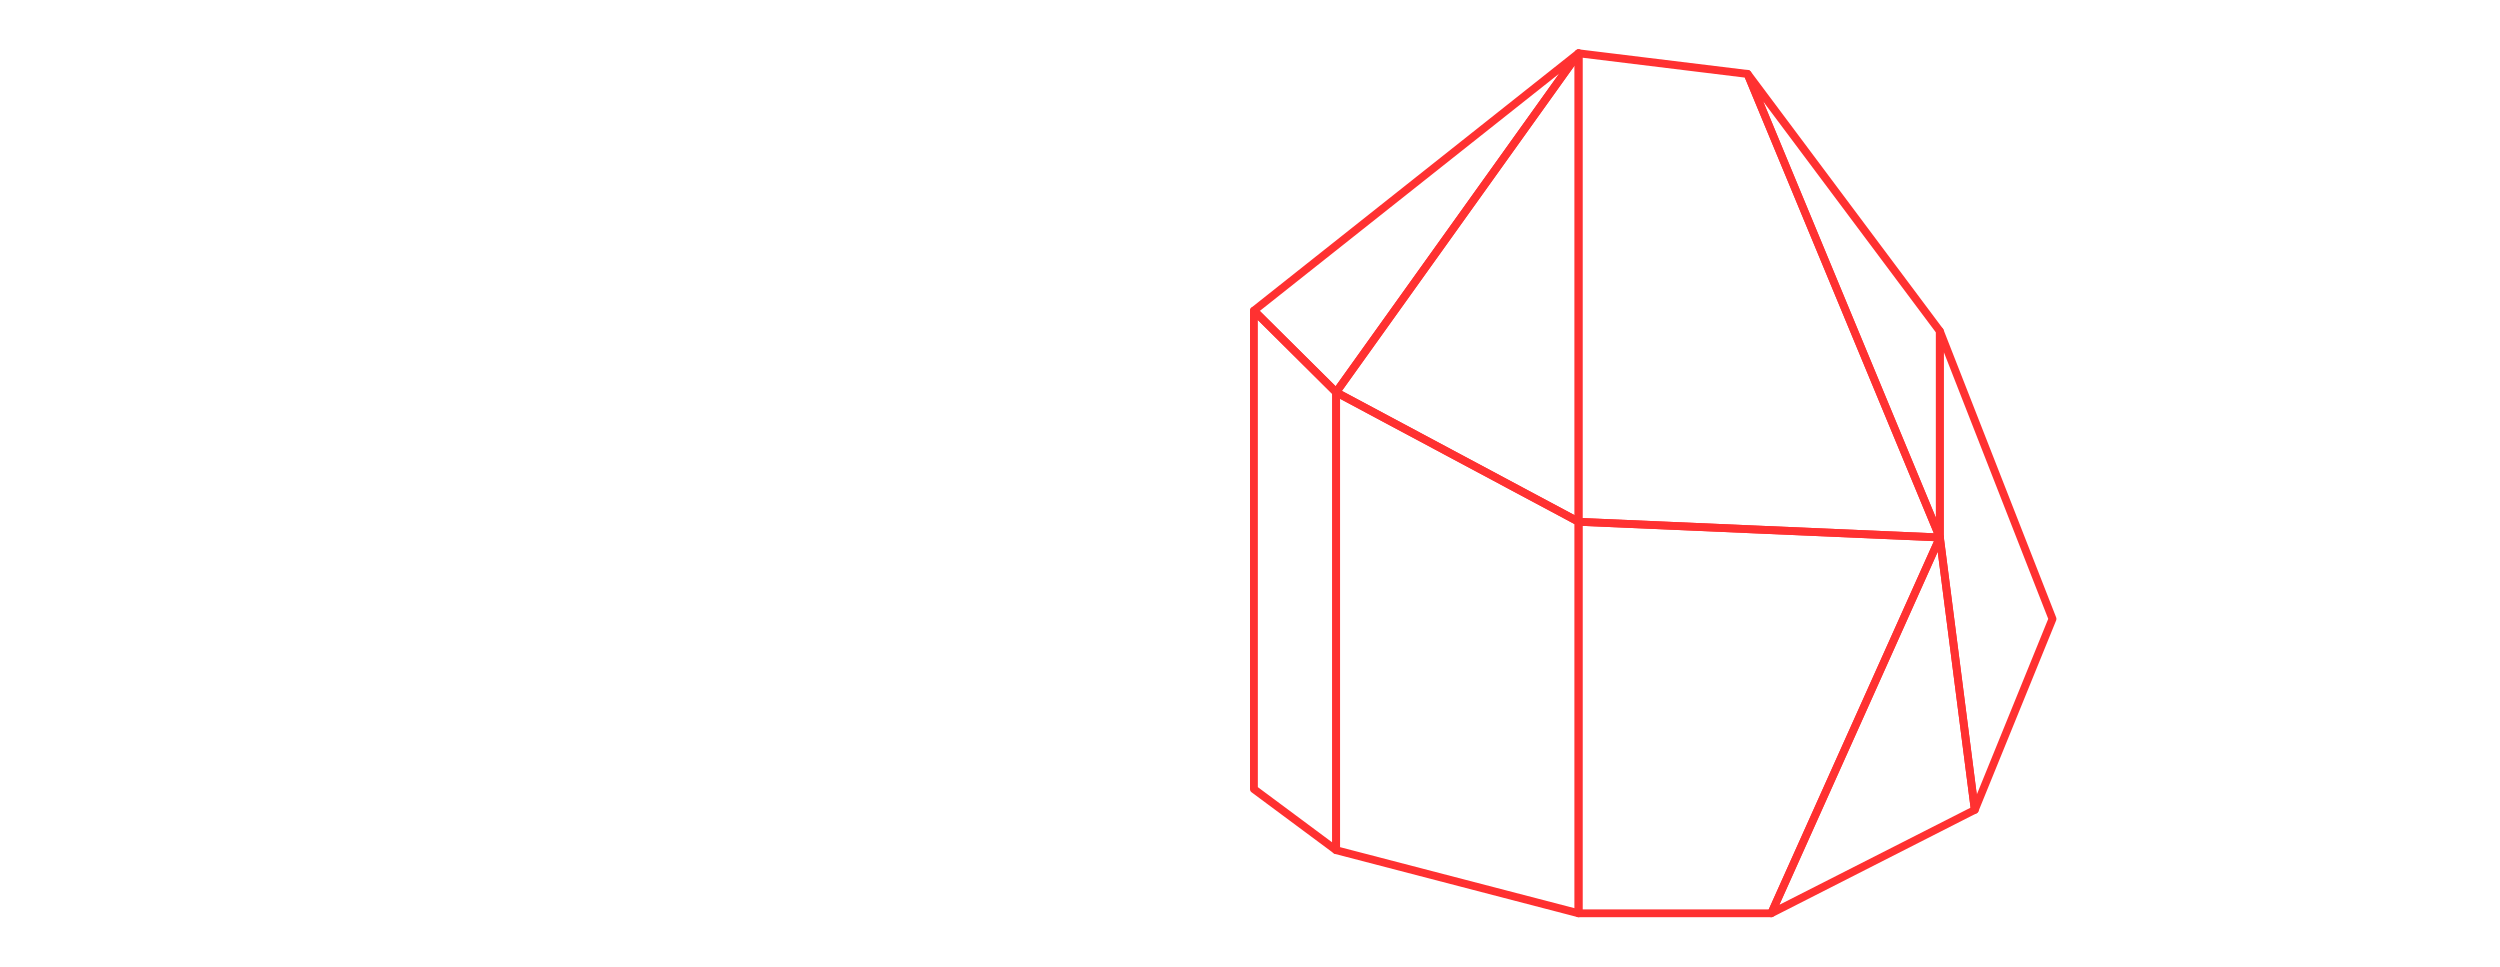 <?xml version="1.0" encoding="UTF-8"?> <svg xmlns="http://www.w3.org/2000/svg" xmlns:xlink="http://www.w3.org/1999/xlink" width="1680" zoomAndPan="magnify" viewBox="0 0 1260 487.5" height="650" preserveAspectRatio="xMidYMid meet"> <defs> <clipPath id="ffe1ea35d7"> <path d="M 671 24.352 L 798 24.352 L 798 265 L 671 265 Z M 671 24.352 " clip-rule="nonzero"></path> </clipPath> <clipPath id="829cef4e02"> <path d="M 793 24.352 L 980 24.352 L 980 273 L 793 273 Z M 793 24.352 " clip-rule="nonzero"></path> </clipPath> <clipPath id="fd3451b25f"> <path d="M 975 164 L 1036.832 164 L 1036.832 411 L 975 411 Z M 975 164 " clip-rule="nonzero"></path> </clipPath> <clipPath id="0e3e474408"> <path d="M 630 24.352 L 798 24.352 L 798 200 L 630 200 Z M 630 24.352 " clip-rule="nonzero"></path> </clipPath> <clipPath id="612a057378"> <path d="M 671 195 L 798 195 L 798 462.652 L 671 462.652 Z M 671 195 " clip-rule="nonzero"></path> </clipPath> <clipPath id="40e4491676"> <path d="M 793 261 L 980 261 L 980 462.652 L 793 462.652 Z M 793 261 " clip-rule="nonzero"></path> </clipPath> <clipPath id="712a4ec88a"> <path d="M 890 268 L 998 268 L 998 462.652 L 890 462.652 Z M 890 268 " clip-rule="nonzero"></path> </clipPath> </defs> <g clip-path="url(#ffe1ea35d7)"> <path fill="#ff3131" d="M 795.59 264.969 C 795.262 264.965 794.953 264.887 794.664 264.73 L 672.469 199.43 C 671.945 199.145 671.617 198.715 671.48 198.133 C 671.348 197.555 671.453 197.027 671.797 196.543 L 793.98 25.703 C 794.23 25.352 794.559 25.109 794.965 24.973 C 795.375 24.836 795.785 24.836 796.191 24.965 C 796.602 25.098 796.934 25.336 797.188 25.684 C 797.441 26.031 797.57 26.418 797.566 26.848 L 797.566 262.992 C 797.566 263.254 797.52 263.504 797.418 263.746 C 797.316 263.988 797.176 264.203 796.988 264.387 C 796.805 264.574 796.59 264.715 796.348 264.816 C 796.105 264.918 795.855 264.969 795.59 264.969 Z M 676.324 197.008 L 793.613 259.66 L 793.613 33.008 Z M 676.324 197.008 " fill-opacity="1" fill-rule="nonzero"></path> </g> <g clip-path="url(#829cef4e02)"> <path fill="#ff3131" d="M 977.668 272.855 L 977.582 272.855 L 795.504 264.949 C 795.25 264.938 795.004 264.879 794.773 264.773 C 794.543 264.668 794.336 264.523 794.16 264.34 C 793.984 264.152 793.852 263.945 793.758 263.707 C 793.66 263.473 793.613 263.227 793.613 262.973 L 793.613 26.848 C 793.617 26.254 793.84 25.762 794.285 25.367 C 794.727 24.977 795.242 24.812 795.828 24.883 L 880.996 35.301 C 881.348 35.344 881.668 35.473 881.949 35.691 C 882.234 35.906 882.441 36.176 882.578 36.508 L 979.488 270.117 C 979.551 270.266 979.594 270.422 979.617 270.586 C 979.641 270.746 979.648 270.906 979.629 271.07 C 979.613 271.23 979.578 271.391 979.523 271.543 C 979.469 271.695 979.398 271.84 979.309 271.977 C 979.215 272.113 979.109 272.234 978.992 272.344 C 978.871 272.453 978.738 272.547 978.594 272.621 C 978.449 272.699 978.301 272.758 978.141 272.797 C 977.984 272.836 977.82 272.855 977.66 272.855 Z M 797.566 261.094 L 974.656 268.773 L 879.375 39.105 L 797.566 29.082 Z M 797.566 261.094 " fill-opacity="1" fill-rule="nonzero"></path> </g> <path fill="#ff3131" d="M 977.668 272.855 C 977.27 272.855 976.902 272.746 976.57 272.523 C 976.238 272.305 975.996 272.008 975.84 271.641 L 878.98 38.047 C 878.871 37.824 878.809 37.586 878.793 37.34 C 878.773 37.09 878.801 36.848 878.875 36.609 C 878.945 36.371 879.062 36.156 879.215 35.961 C 879.371 35.766 879.555 35.605 879.77 35.484 C 879.988 35.359 880.219 35.277 880.465 35.238 C 880.707 35.203 880.953 35.211 881.195 35.266 C 881.438 35.32 881.664 35.414 881.871 35.555 C 882.074 35.695 882.25 35.867 882.391 36.07 L 979.25 165.676 C 979.512 166.023 979.645 166.418 979.645 166.852 L 979.645 270.879 C 979.652 271.109 979.613 271.336 979.539 271.555 C 979.465 271.773 979.355 271.977 979.211 272.156 C 979.062 272.336 978.891 272.488 978.695 272.605 C 978.496 272.727 978.281 272.809 978.055 272.855 C 977.926 272.871 977.797 272.871 977.668 272.855 Z M 888.637 51.113 L 975.691 260.945 L 975.691 167.543 Z M 888.637 51.113 " fill-opacity="1" fill-rule="nonzero"></path> <g clip-path="url(#fd3451b25f)"> <path fill="#ff3131" d="M 995.301 410.168 L 995.043 410.168 C 994.602 410.113 994.219 409.926 993.902 409.609 C 993.582 409.293 993.395 408.914 993.336 408.469 L 975.711 271.125 C 975.707 271.043 975.707 270.961 975.711 270.879 L 975.711 166.883 C 975.711 166.652 975.754 166.43 975.832 166.215 C 975.91 165.996 976.023 165.801 976.168 165.625 C 976.316 165.445 976.488 165.301 976.688 165.184 C 976.883 165.066 977.098 164.988 977.32 164.945 C 977.547 164.902 977.773 164.898 978 164.934 C 978.227 164.973 978.441 165.043 978.645 165.156 C 978.844 165.266 979.02 165.41 979.172 165.582 C 979.324 165.754 979.441 165.945 979.527 166.16 L 1036.309 311.195 C 1036.504 311.68 1036.504 312.168 1036.309 312.656 L 997.129 408.902 C 996.984 409.281 996.746 409.586 996.41 409.816 C 996.078 410.051 995.707 410.164 995.301 410.168 Z M 979.645 270.75 L 996.289 400.484 L 1032.305 311.906 L 979.645 177.359 Z M 979.645 270.75 " fill-opacity="1" fill-rule="nonzero"></path> </g> <g clip-path="url(#0e3e474408)"> <path fill="#ff3131" d="M 673.398 199.668 C 672.855 199.668 672.391 199.477 672.004 199.094 L 630.594 157.957 C 630.172 157.539 629.977 157.035 630.012 156.445 C 630.039 155.852 630.289 155.371 630.75 155 L 794.367 25.297 C 794.551 25.148 794.758 25.039 794.984 24.965 C 795.211 24.891 795.445 24.859 795.684 24.871 C 795.922 24.883 796.148 24.934 796.371 25.027 C 796.59 25.121 796.785 25.25 796.957 25.414 C 797.129 25.578 797.27 25.766 797.371 25.98 C 797.477 26.195 797.539 26.422 797.562 26.66 C 797.586 26.895 797.566 27.129 797.504 27.359 C 797.441 27.59 797.34 27.801 797.203 27.996 L 675.012 198.836 C 674.656 199.332 674.176 199.605 673.566 199.656 Z M 634.941 156.711 L 673.141 194.645 L 785.816 37.117 Z M 634.941 156.711 " fill-opacity="1" fill-rule="nonzero"></path> </g> <path fill="#ff3131" d="M 673.398 430.469 C 672.961 430.473 672.57 430.34 672.223 430.074 L 630.789 399.309 C 630.262 398.91 629.996 398.379 630 397.715 L 630 156.555 C 630 156.156 630.113 155.793 630.332 155.461 C 630.555 155.133 630.848 154.891 631.215 154.738 C 631.582 154.586 631.961 154.547 632.352 154.621 C 632.738 154.695 633.078 154.871 633.359 155.148 L 674.793 196.285 C 675.184 196.672 675.375 197.141 675.375 197.688 L 675.375 428.492 C 675.375 428.867 675.281 429.215 675.082 429.531 C 674.887 429.852 674.621 430.094 674.289 430.262 C 674.008 430.402 673.711 430.473 673.398 430.469 Z M 633.953 396.719 L 671.422 424.559 L 671.422 198.508 L 633.953 161.297 Z M 633.953 396.719 " fill-opacity="1" fill-rule="nonzero"></path> <g clip-path="url(#612a057378)"> <path fill="#ff3131" d="M 795.59 462.277 C 795.426 462.277 795.258 462.258 795.098 462.215 L 672.906 430.402 C 672.469 430.289 672.113 430.055 671.84 429.699 C 671.562 429.344 671.426 428.941 671.422 428.492 L 671.422 197.688 C 671.426 197.34 671.516 197.012 671.691 196.707 C 671.867 196.402 672.105 196.164 672.41 195.988 C 672.719 195.812 673.047 195.723 673.398 195.723 C 673.754 195.723 674.082 195.812 674.387 195.988 L 796.52 261.242 C 796.844 261.414 797.098 261.656 797.289 261.969 C 797.477 262.285 797.57 262.625 797.566 262.992 L 797.566 460.301 C 797.566 460.945 797.309 461.465 796.797 461.859 C 796.445 462.141 796.043 462.281 795.59 462.277 Z M 675.375 426.961 L 793.613 457.738 L 793.613 264.168 L 675.375 200.992 Z M 675.375 426.961 " fill-opacity="1" fill-rule="nonzero"></path> </g> <g clip-path="url(#40e4491676)"> <path fill="#ff3131" d="M 892.73 462.277 L 795.59 462.277 C 795.328 462.277 795.078 462.227 794.836 462.125 C 794.594 462.023 794.379 461.883 794.195 461.695 C 794.008 461.512 793.867 461.297 793.766 461.055 C 793.664 460.812 793.613 460.562 793.613 460.301 L 793.613 262.992 C 793.613 262.723 793.668 262.461 793.773 262.215 C 793.879 261.965 794.031 261.746 794.227 261.562 C 794.418 261.375 794.645 261.234 794.898 261.137 C 795.148 261.043 795.41 261.004 795.68 261.016 L 977.758 268.922 C 977.918 268.93 978.078 268.953 978.234 269 C 978.387 269.047 978.535 269.109 978.676 269.191 C 978.812 269.273 978.941 269.371 979.059 269.484 C 979.172 269.594 979.273 269.719 979.359 269.859 C 979.441 269.996 979.512 270.141 979.559 270.297 C 979.609 270.449 979.637 270.605 979.648 270.77 C 979.66 270.93 979.648 271.09 979.621 271.25 C 979.594 271.406 979.543 271.562 979.477 271.707 L 894.488 461.102 C 894.332 461.449 894.098 461.73 893.777 461.941 C 893.461 462.156 893.109 462.266 892.73 462.277 Z M 797.566 458.324 L 891.465 458.324 L 974.695 272.734 L 797.59 265.055 Z M 797.566 458.324 " fill-opacity="1" fill-rule="nonzero"></path> </g> <g clip-path="url(#712a4ec88a)"> <path fill="#ff3131" d="M 892.73 462.277 C 892.562 462.277 892.402 462.258 892.238 462.215 C 892.078 462.176 891.926 462.117 891.781 462.039 C 891.637 461.961 891.504 461.863 891.383 461.75 C 891.262 461.641 891.156 461.516 891.066 461.375 C 890.973 461.238 890.902 461.09 890.852 460.934 C 890.797 460.777 890.766 460.617 890.75 460.449 C 890.738 460.285 890.746 460.121 890.777 459.961 C 890.805 459.797 890.852 459.641 890.918 459.488 L 975.918 270.078 C 976.102 269.676 976.383 269.367 976.77 269.156 C 977.156 268.941 977.57 268.867 978.004 268.93 C 978.445 268.992 978.82 269.184 979.133 269.5 C 979.441 269.812 979.629 270.191 979.684 270.633 L 997.277 407.914 C 997.324 408.324 997.246 408.707 997.055 409.07 C 996.859 409.434 996.578 409.707 996.211 409.891 L 893.629 462.059 C 893.344 462.199 893.047 462.273 892.73 462.277 Z M 976.602 278.102 L 896.82 456.008 L 993.156 407.074 Z M 976.602 278.102 " fill-opacity="1" fill-rule="nonzero"></path> </g> </svg> 